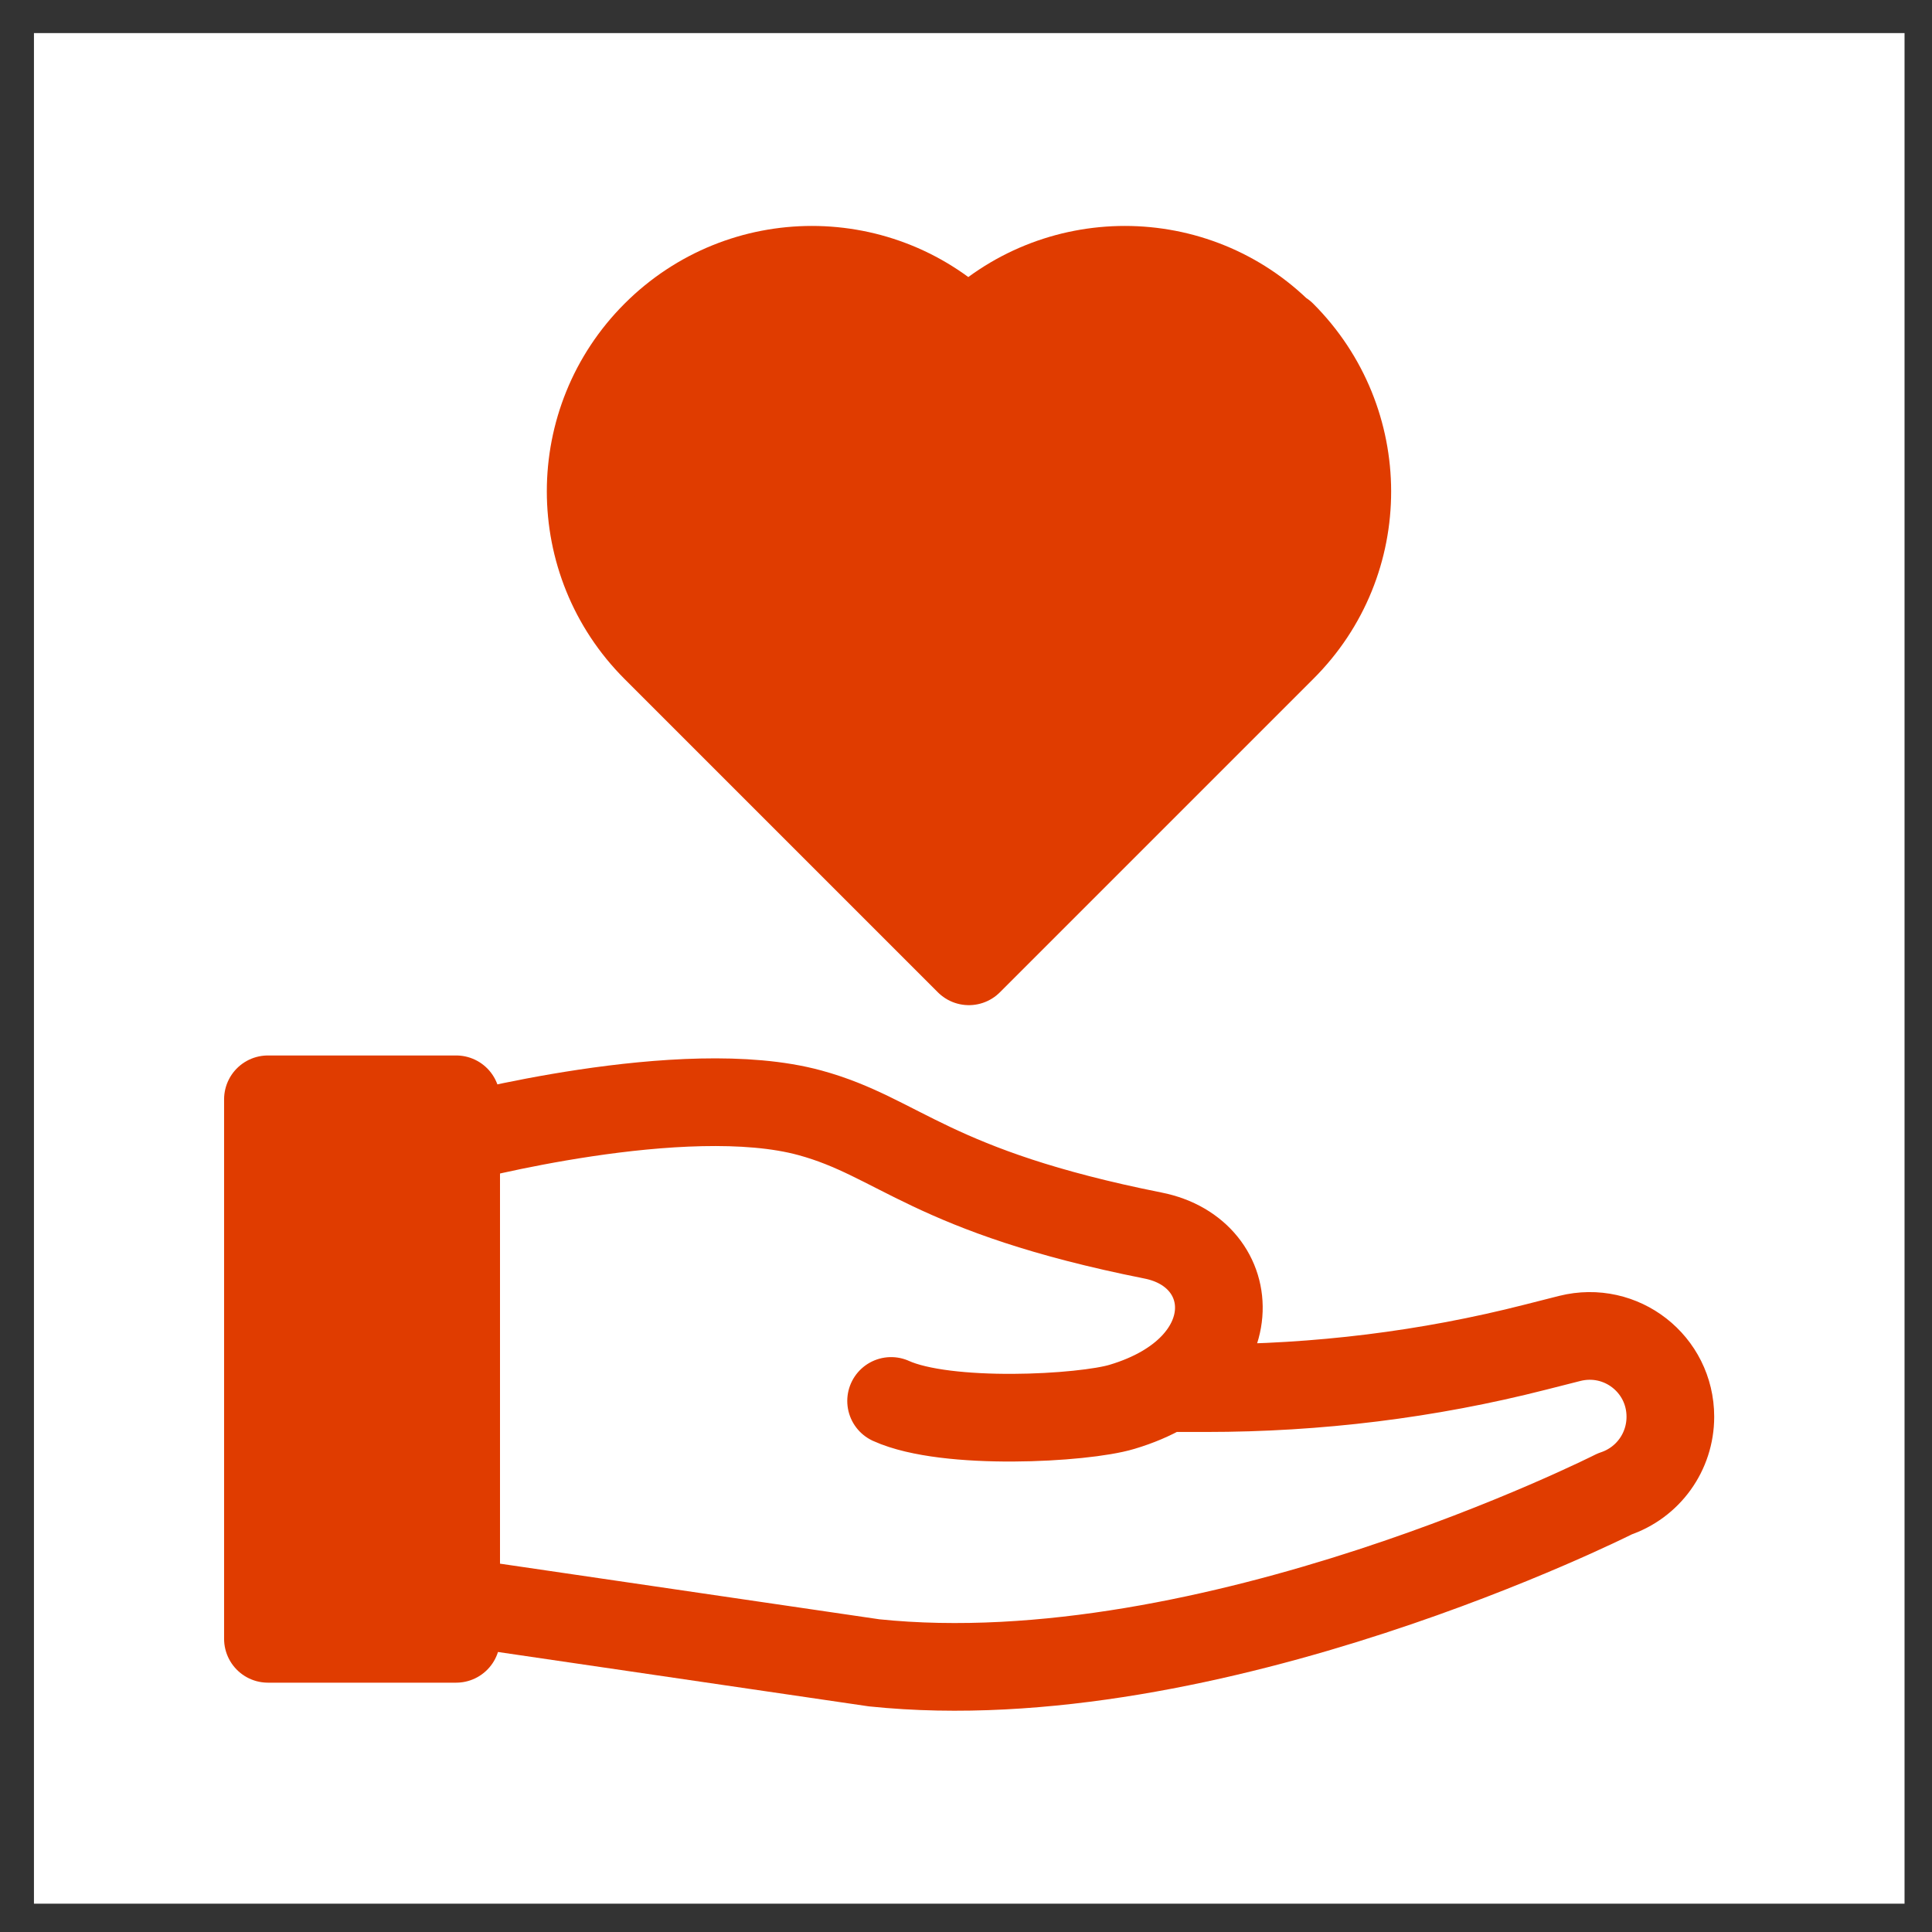 <svg width="47" height="47" viewBox="0 0 47 47" fill="none" xmlns="http://www.w3.org/2000/svg">
<rect x="0" y="0" width="47" height="47" fill="#333333" stroke="none"/>
<rect width="45.506" height="45.506" transform="translate(0.826 0.805)" fill="white"/>
<path d="M11.097 26.743H6.518V39.868H11.097V26.743Z" fill="#E03C00" stroke="#E03C00" stroke-width="2.133" stroke-linecap="round" stroke-linejoin="round"/>
<path d="M28.362 33.769H29.343C32.045 33.769 34.733 33.441 37.349 32.773L38.188 32.56C39.44 32.247 40.635 33.185 40.635 34.465C40.635 35.319 40.094 36.072 39.283 36.342C39.283 36.342 29.471 41.305 21.266 40.452L11.084 38.959V27.71C11.084 27.71 16.63 26.232 19.702 27.071C21.892 27.668 22.631 28.976 28.049 30.057C30.211 30.484 30.396 33.299 27.296 34.224C26.357 34.508 23.029 34.693 21.678 34.081" stroke="#E03C00" stroke-width="2.133" stroke-linecap="round" stroke-linejoin="round"/>
<path d="M31.192 8.141C33.297 10.246 33.311 13.659 31.192 15.764L23.57 23.386L15.948 15.764C13.843 13.659 13.843 10.246 15.948 8.141C18.052 6.037 21.451 6.037 23.556 8.141C25.66 6.037 29.073 6.037 31.164 8.141H31.192Z" fill="#E03C00" stroke="#E03C00" stroke-width="2.133" stroke-linecap="round" stroke-linejoin="round"/>
</svg>
